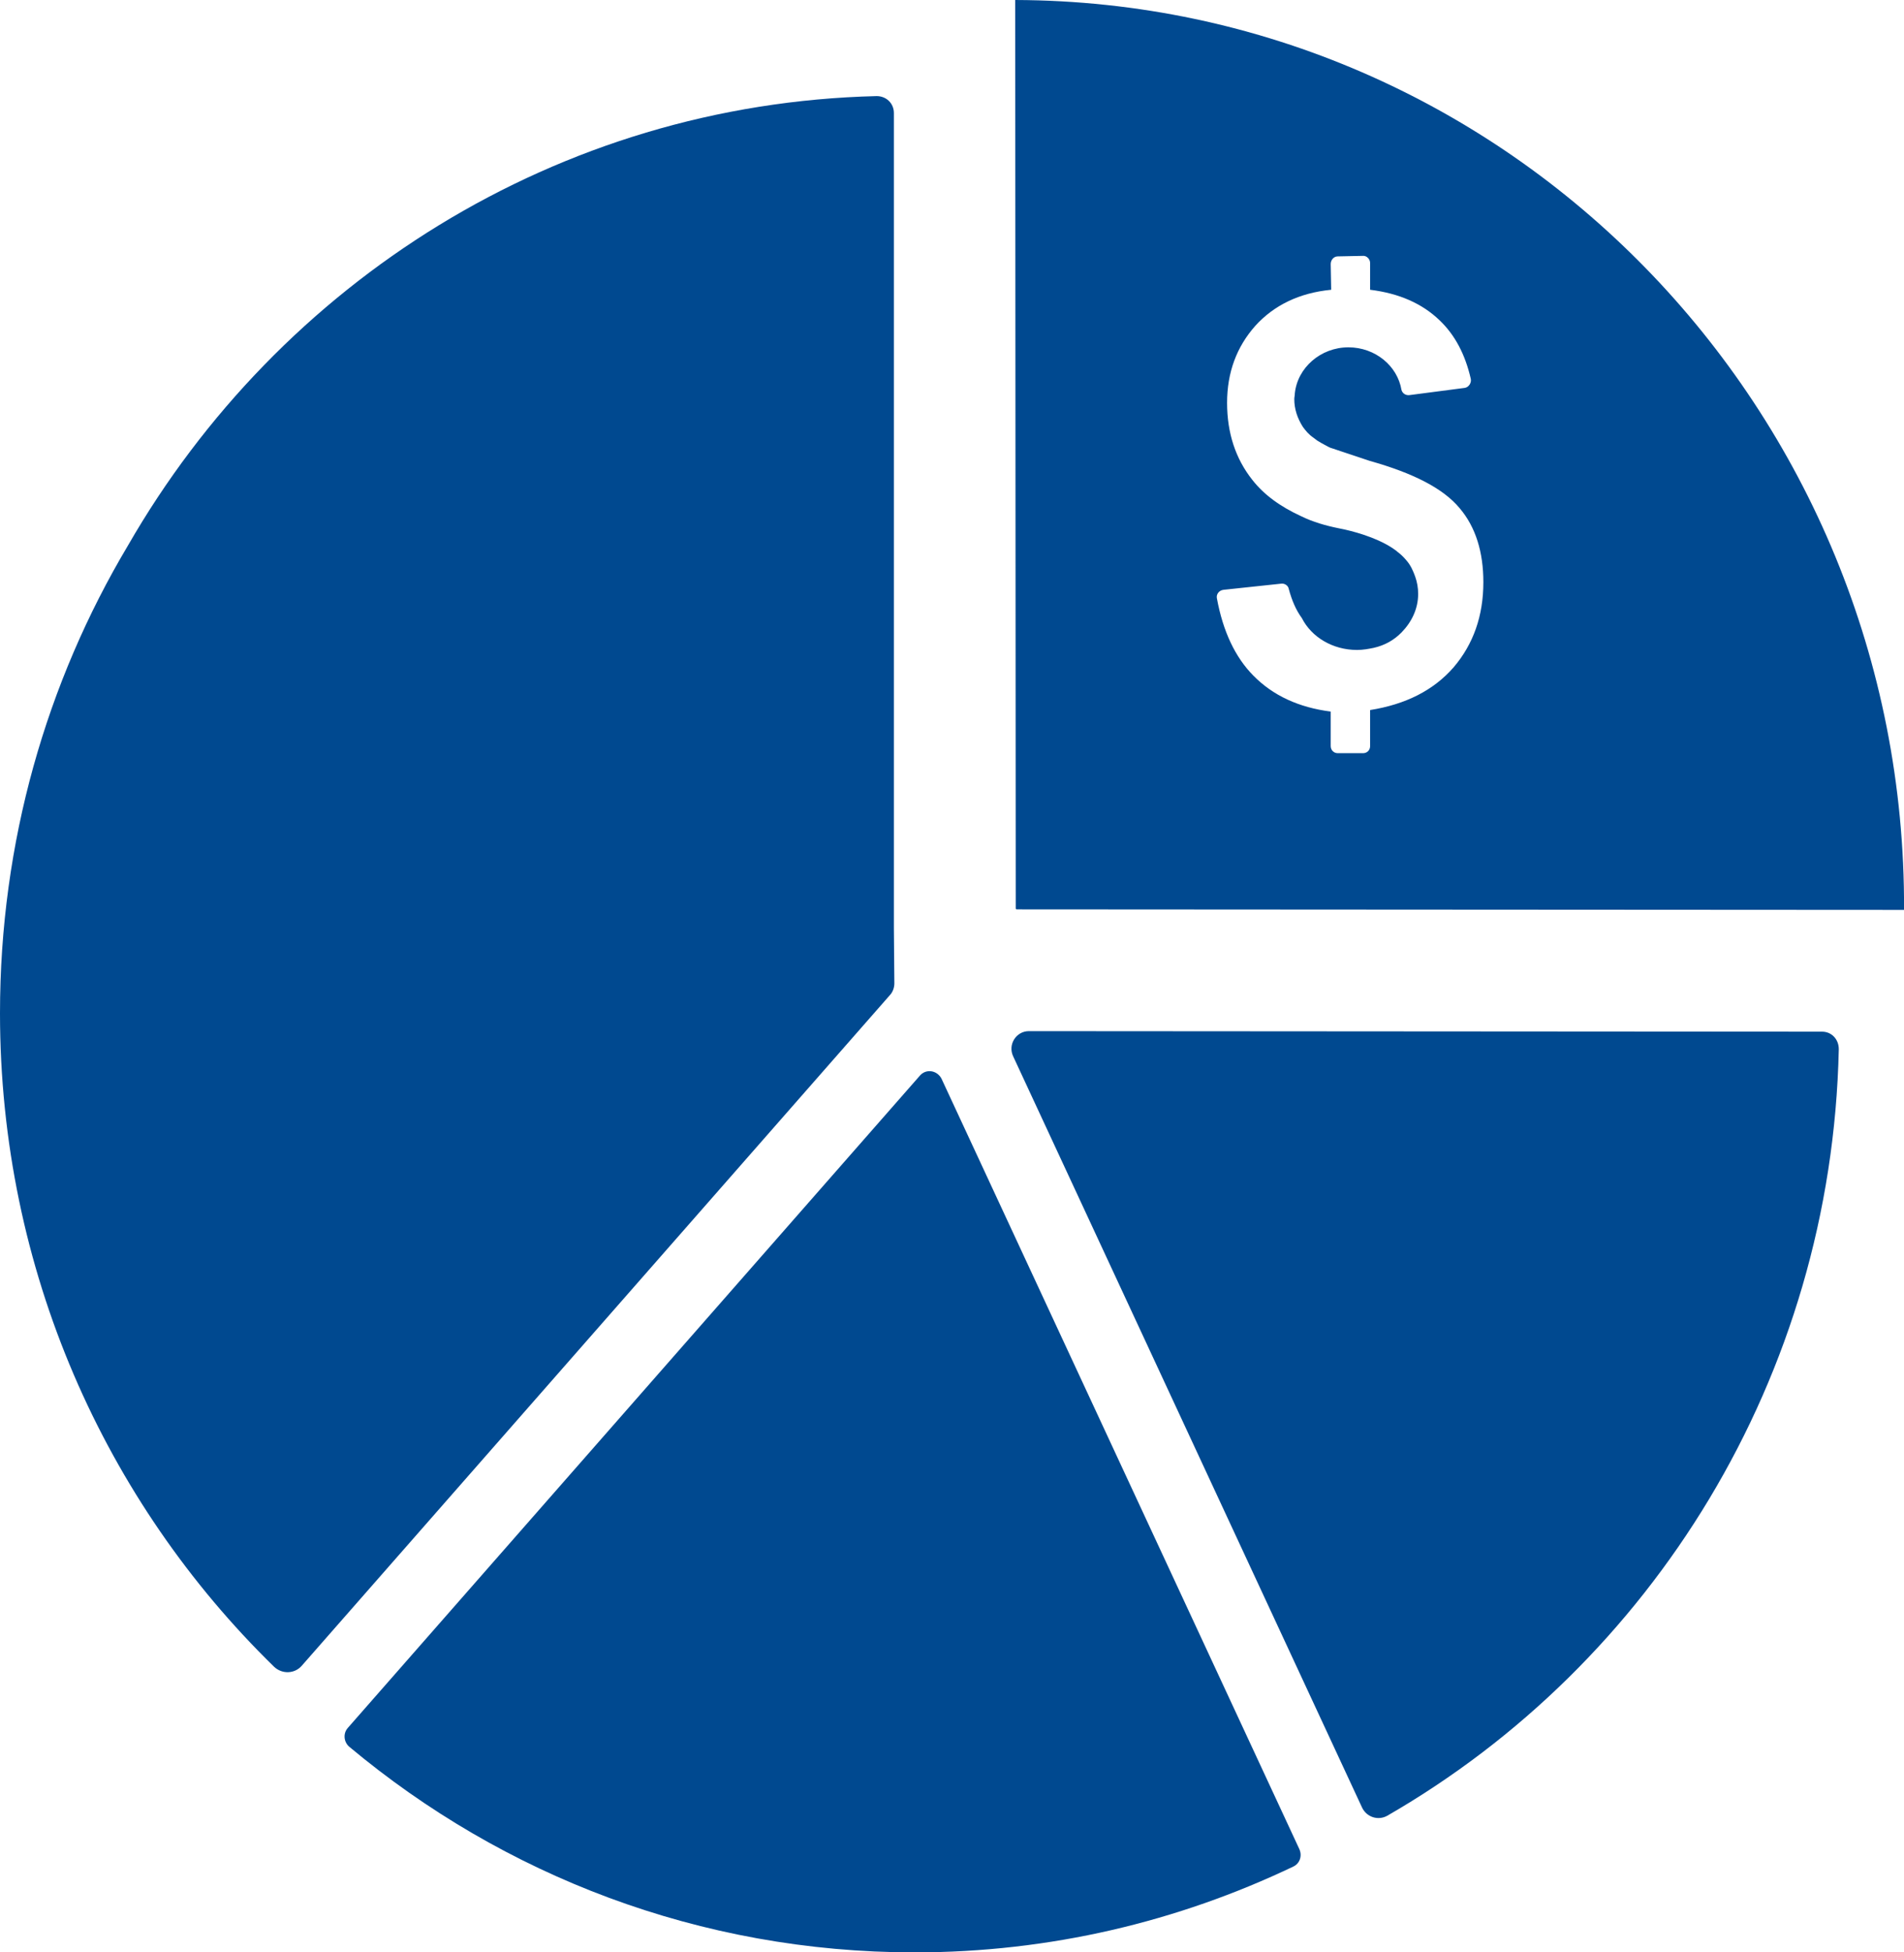 <svg width="40" height="41" viewBox="0 0 40 41" fill="none" xmlns="http://www.w3.org/2000/svg">
<g clip-path="url(#clip0)">
<path d="M30.154 5.406L30.133 5.395C30.133 5.395 30.143 5.406 30.154 5.406Z" fill="#004990"/>
<path d="M21.328 0L21.339 19.076C21.339 19.087 21.349 19.097 21.36 19.097L40.001 19.108C40.043 8.578 31.673 0.032 21.328 0ZM28.784 5.524V6.085C29.4 6.161 29.878 6.377 30.239 6.722C30.569 7.035 30.781 7.445 30.898 7.952C30.919 8.038 30.855 8.135 30.77 8.146L29.613 8.297C29.538 8.308 29.464 8.265 29.443 8.189C29.358 7.682 28.89 7.294 28.328 7.294C27.743 7.294 27.255 7.725 27.202 8.265C27.202 8.308 27.191 8.34 27.191 8.383C27.191 8.588 27.255 8.783 27.372 8.966C27.435 9.052 27.499 9.128 27.595 9.193C27.627 9.214 27.648 9.236 27.68 9.257C27.69 9.257 27.69 9.268 27.701 9.268C27.765 9.311 27.839 9.344 27.913 9.387C27.924 9.387 27.935 9.398 27.935 9.398L28.774 9.678C29.698 9.937 30.324 10.261 30.664 10.671C31.004 11.07 31.163 11.599 31.163 12.225C31.163 12.937 30.951 13.53 30.537 14.015C30.112 14.501 29.528 14.792 28.784 14.911V15.666C28.784 15.753 28.721 15.817 28.636 15.817H28.105C28.02 15.817 27.956 15.753 27.956 15.666V14.943C27.287 14.857 26.745 14.609 26.331 14.188C25.948 13.8 25.694 13.26 25.566 12.57C25.545 12.483 25.608 12.397 25.704 12.386L26.915 12.257C26.989 12.246 27.064 12.3 27.074 12.365C27.138 12.602 27.223 12.807 27.35 12.98C27.552 13.379 27.998 13.649 28.508 13.649C28.636 13.649 28.752 13.627 28.859 13.605C29.092 13.552 29.284 13.444 29.443 13.282C29.655 13.066 29.793 12.786 29.793 12.473C29.793 12.343 29.772 12.225 29.73 12.106C29.687 11.987 29.634 11.868 29.549 11.771C29.496 11.707 29.432 11.642 29.358 11.588C29.326 11.556 29.284 11.534 29.241 11.502C28.89 11.275 28.402 11.146 28.115 11.092C27.85 11.038 27.584 10.962 27.34 10.843C26.894 10.638 26.554 10.39 26.309 10.077C25.959 9.635 25.779 9.096 25.779 8.459C25.779 7.822 25.98 7.283 26.373 6.841C26.766 6.409 27.297 6.15 27.966 6.085L27.956 5.546C27.956 5.459 28.02 5.384 28.105 5.384L28.646 5.373C28.71 5.373 28.784 5.438 28.784 5.524Z" fill="#004990"/>
<path d="M21.285 22.183L28.614 37.957C28.71 38.162 28.954 38.238 29.145 38.13C34.689 34.936 38.481 28.937 38.63 22.032C38.63 21.827 38.481 21.665 38.279 21.665L21.614 21.654C21.349 21.654 21.168 21.935 21.285 22.183Z" fill="#004990"/>
<path d="M19.331 22.582L7.308 36.285C7.201 36.404 7.223 36.587 7.34 36.684C10.568 39.382 14.7 41 19.214 41C22.061 41 24.748 40.353 27.17 39.198C27.308 39.133 27.361 38.972 27.297 38.831L19.777 22.647C19.681 22.474 19.459 22.442 19.331 22.582Z" fill="#004990"/>
<path d="M18.779 19.497V2.374C18.779 2.169 18.619 2.018 18.417 2.018C11.705 2.179 5.863 5.934 2.687 11.458C0.977 14.328 0 17.684 0 21.277C0 26.672 2.209 31.538 5.757 35.001C5.927 35.163 6.192 35.152 6.341 34.979L18.694 20.899C18.757 20.834 18.789 20.737 18.789 20.651L18.779 19.497Z" fill="#004990"/>
</g>
<defs>
<clipPath id="clip0">
<rect width="40" height="41" fill="white"/>
</clipPath>
</defs>
</svg>
